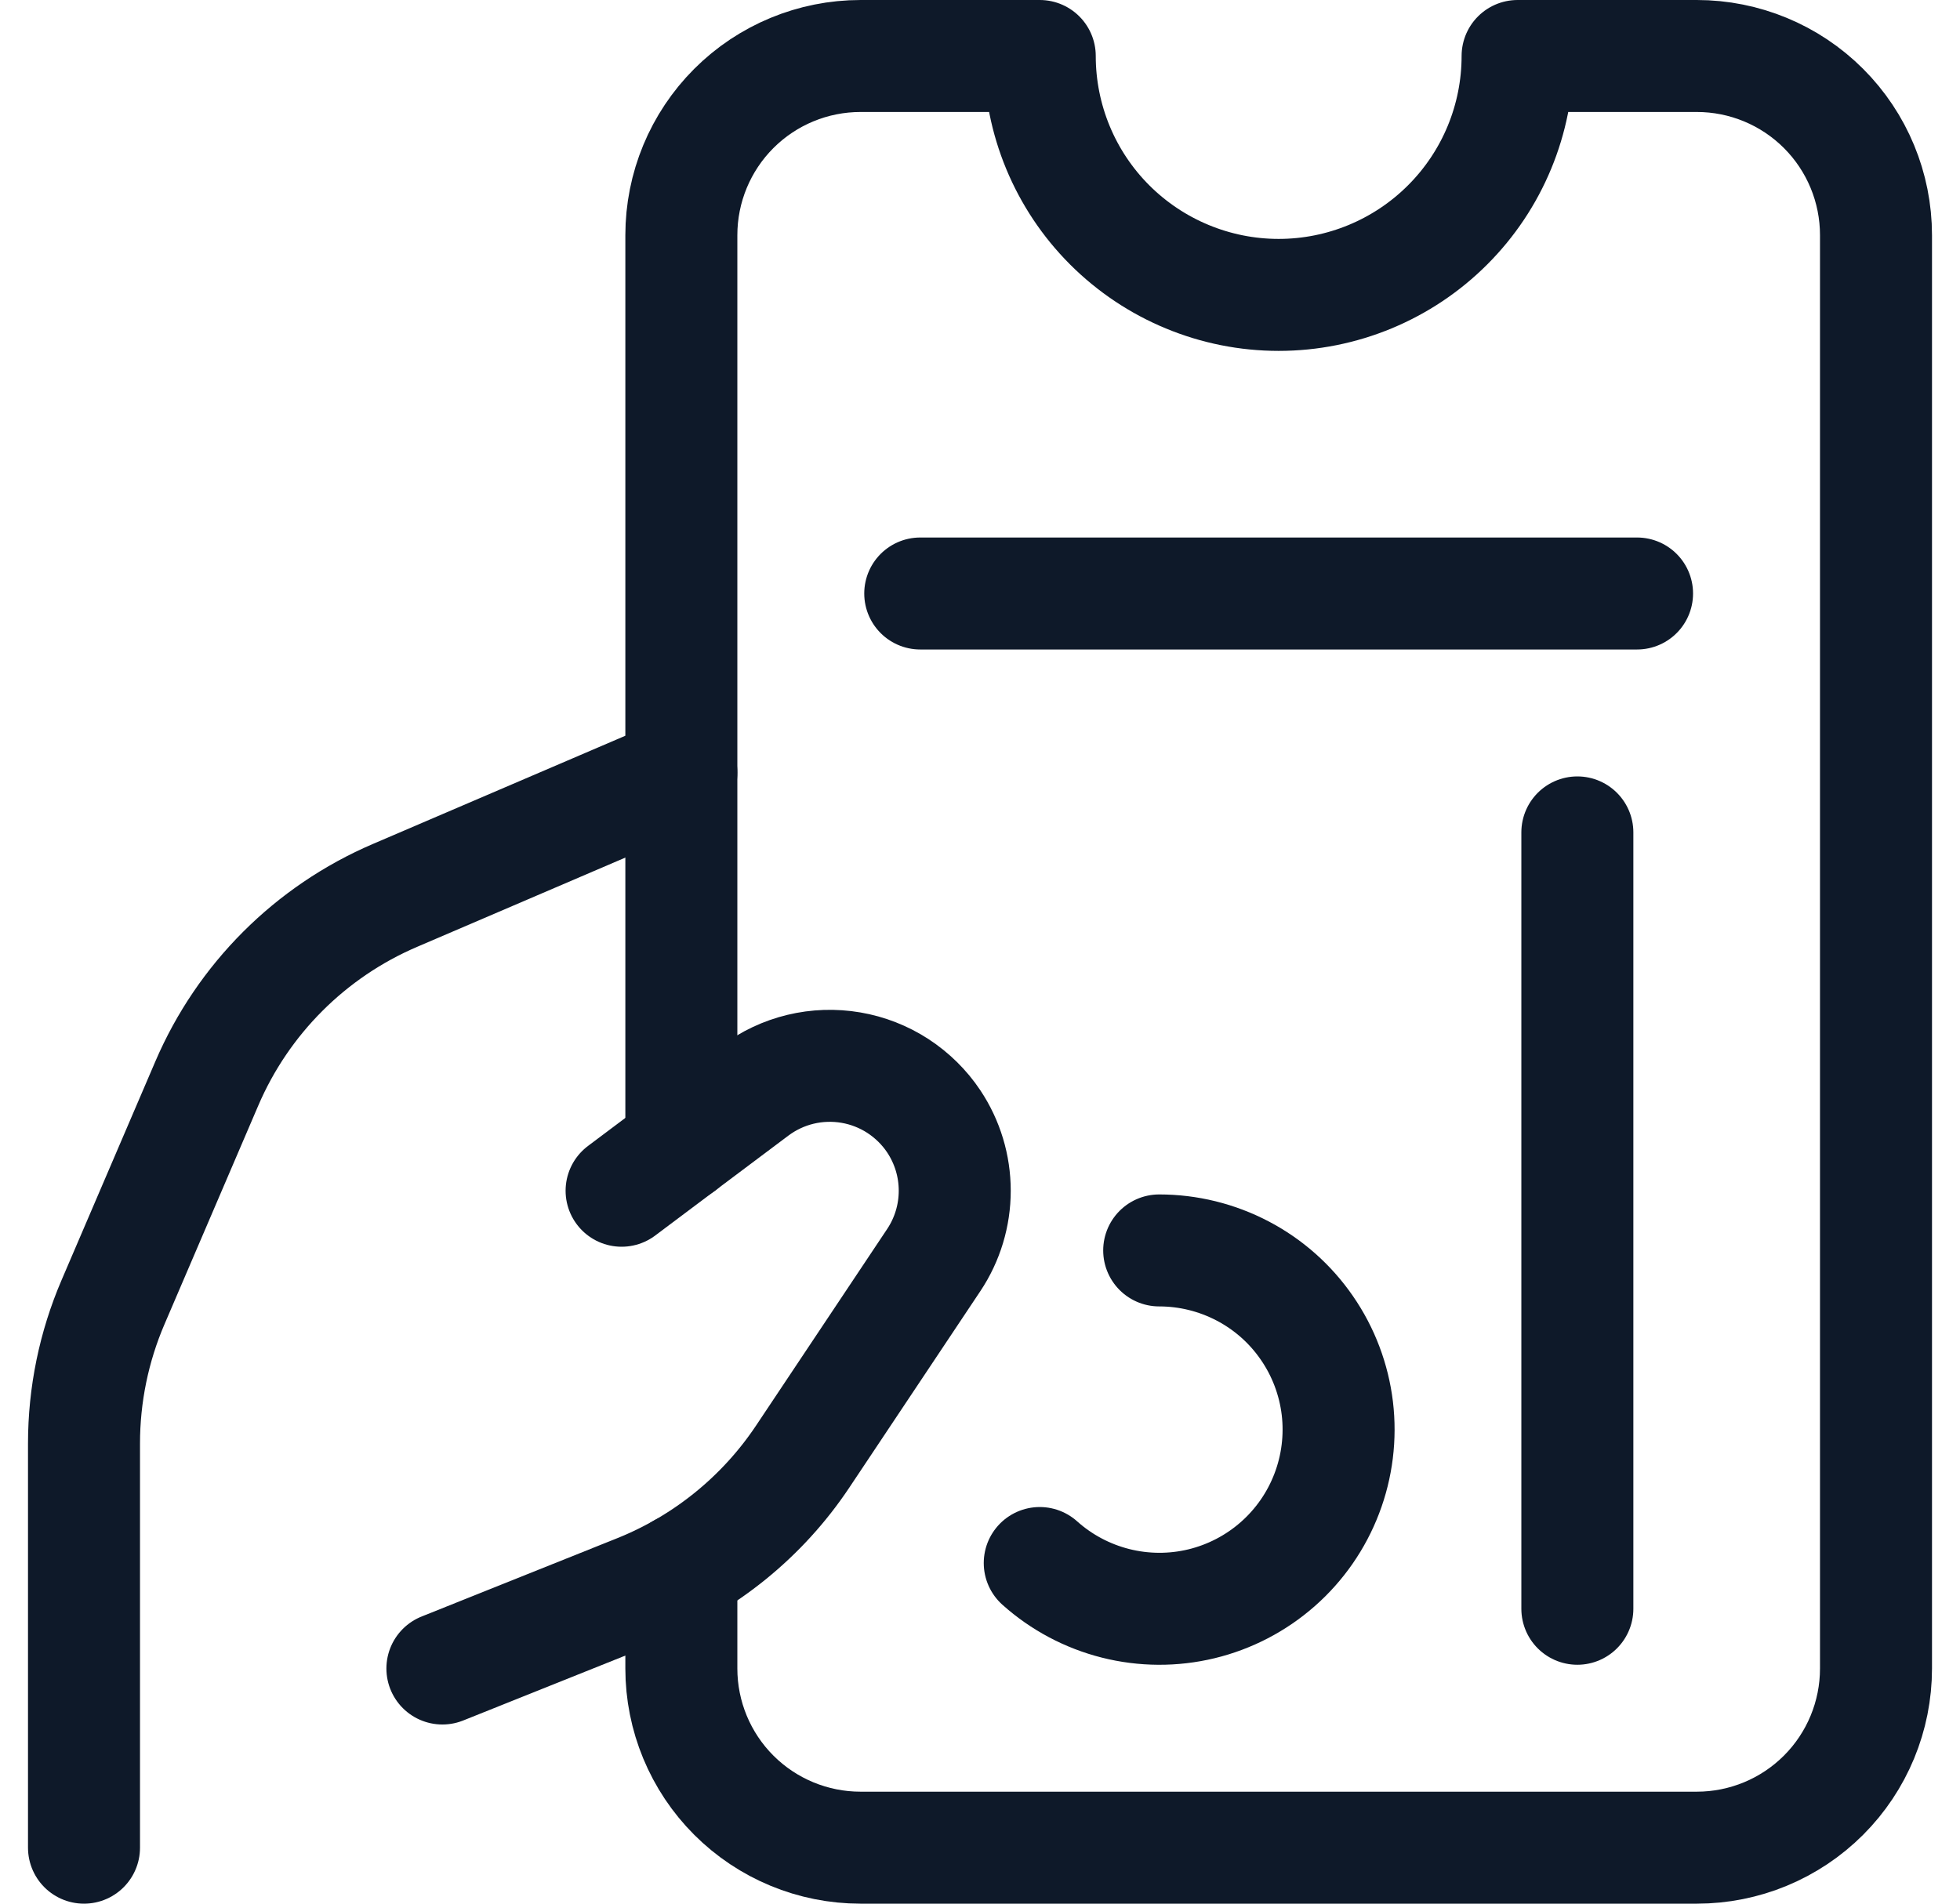 <?xml version="1.0" encoding="UTF-8"?>
<svg xmlns="http://www.w3.org/2000/svg" width="35" height="34" viewBox="0 0 35 34" fill="none">
  <path d="M11.1 21.267L13.479 19.482C13.722 19.3 13.999 19.169 14.294 19.098C14.589 19.027 14.896 19.017 15.195 19.068C15.494 19.119 15.78 19.231 16.034 19.396C16.288 19.562 16.507 19.777 16.675 20.029C16.919 20.396 17.049 20.826 17.049 21.267C17.049 21.707 16.919 22.138 16.675 22.504L14.335 26.013C13.617 27.09 12.588 27.924 11.384 28.405L7.9 29.8" stroke="#0E1929" stroke-width="2" stroke-linecap="round" stroke-linejoin="round"></path>
  <path d="M12.167 13.8L7.054 15.992C5.543 16.639 4.339 17.843 3.692 19.354L2.018 23.258C1.676 24.055 1.5 24.913 1.5 25.781V33" stroke="#0E1929" stroke-width="2" stroke-linecap="round" stroke-linejoin="round"></path>
  <path d="M12.167 28.029V29.8C12.167 30.649 12.504 31.463 13.104 32.063C13.704 32.663 14.518 33 15.367 33H30.3C31.149 33 31.963 32.663 32.563 32.063C33.163 31.463 33.5 30.649 33.5 29.8V4.2C33.5 3.351 33.163 2.537 32.563 1.937C31.963 1.337 31.149 1 30.3 1H27.1C27.1 2.132 26.651 3.217 25.85 4.017C25.05 4.817 23.965 5.267 22.833 5.267C21.702 5.267 20.617 4.817 19.816 4.017C19.016 3.217 18.567 2.132 18.567 1H15.367C14.518 1 13.704 1.337 13.104 1.937C12.504 2.537 12.167 3.351 12.167 4.2V20.467" stroke="#0E1929" stroke-width="2" stroke-linecap="round" stroke-linejoin="round"></path>
  <path d="M16.433 10.6H29.233" stroke="#0E1929" stroke-width="2" stroke-linecap="round" stroke-linejoin="round"></path>
  <path d="M28.167 14.867V28.733" stroke="#0E1929" stroke-width="2" stroke-linecap="round" stroke-linejoin="round"></path>
  <path d="M20.7 22.333C21.219 22.333 21.73 22.459 22.19 22.7C22.65 22.941 23.044 23.29 23.338 23.718C23.633 24.145 23.819 24.638 23.881 25.153C23.942 25.668 23.878 26.191 23.692 26.676C23.507 27.161 23.207 27.593 22.817 27.936C22.427 28.279 21.96 28.522 21.456 28.644C20.951 28.766 20.424 28.763 19.921 28.636C19.418 28.509 18.953 28.262 18.567 27.916" stroke="#0E1929" stroke-width="2" stroke-linecap="round" stroke-linejoin="round"></path>
</svg>
